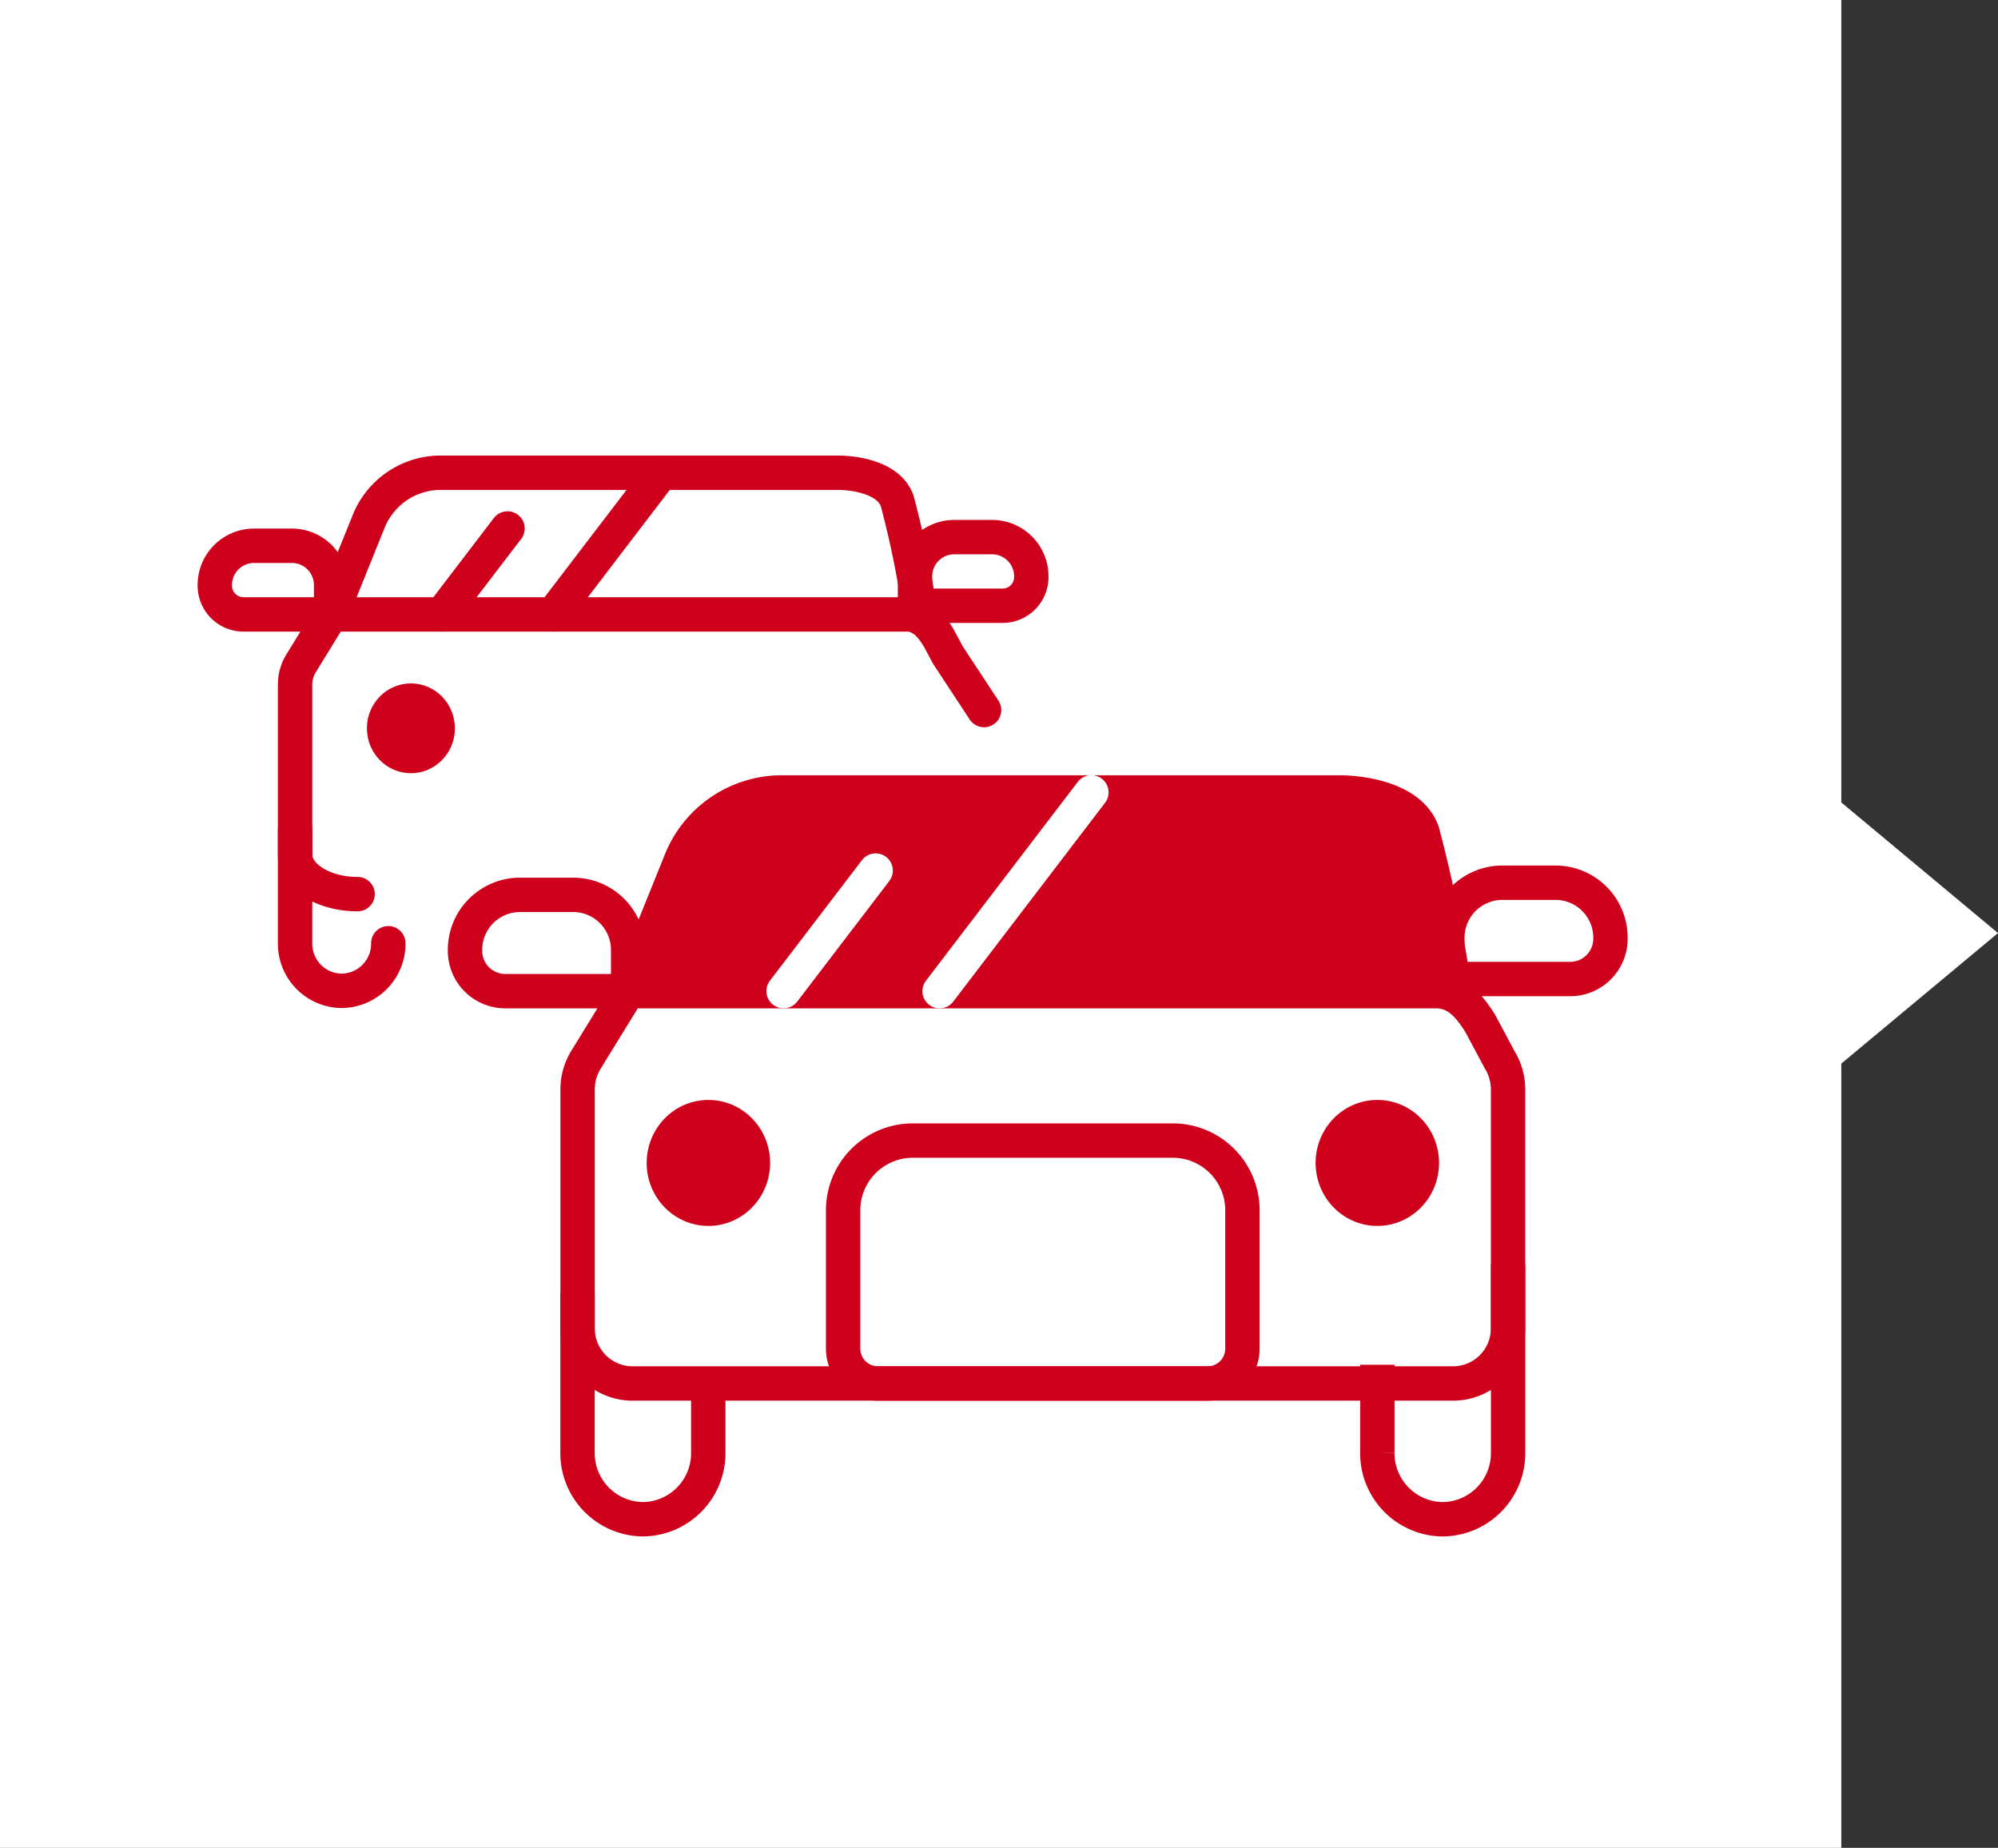 <svg xmlns="http://www.w3.org/2000/svg" width="93" height="86" viewBox="0 0 93 86"><rect x="0" y="0" width="93" height="86" fill="#333333" stroke="none"/><path d="M0,86V0H85.706V37.346L93,43.425,85.706,49.5V86Z" fill="#fff"/><g transform="translate(10 22)"><g transform="translate(11.646 14.876)"><path d="M694.646,747.275s-3.891-.618-5.254,1.774a40.567,40.567,0,0,0-2.628,6.589l37.83.409s-.116-8.256-1.748-8.845-3.425.072-11.742.072Z" transform="translate(-678.871 -746.795)" fill="#cf001b"/><path d="M690.9,768.021v2.989a3.075,3.075,0,0,1-3.043,3.107h0a3.076,3.076,0,0,1-3.043-3.107v-7.422" transform="translate(-679.578 -740.287)" fill="none" stroke="#cf001b" stroke-miterlimit="10" stroke-width="1.6"/><path d="M712.129,767.3v4.086a3.076,3.076,0,0,0,3.044,3.107h0a3.076,3.076,0,0,0,3.043-3.107v-8.756" transform="translate(-669.665 -740.662)" fill="none" stroke="#cf001b" stroke-miterlimit="10" stroke-width="1.6"/><ellipse cx="2.873" cy="2.932" rx="2.873" ry="2.932" transform="translate(8.454 14.315)" fill="#cf001b"/><ellipse cx="2.873" cy="2.932" rx="2.873" ry="2.932" transform="translate(39.591 14.315)" fill="#cf001b"/><path d="M3.243,0h12.1a3.243,3.243,0,0,1,3.243,3.243V9.684a1.622,1.622,0,0,1-1.622,1.622H1.622A1.622,1.622,0,0,1,0,9.684V3.243A3.243,3.243,0,0,1,3.243,0Z" transform="translate(17.599 16.207)" fill="none" stroke="#cf001b" stroke-linecap="round" stroke-linejoin="round" stroke-width="1.6"/><path d="M714.52,754.346v-1.895a2.561,2.561,0,0,1,2.535-2.587h2.524a2.56,2.56,0,0,1,2.534,2.587h0a1.875,1.875,0,0,1-1.855,1.895Z" transform="translate(-668.797 -745.658)" fill="none" stroke="#cf001b" stroke-miterlimit="10" stroke-width="1.6"/><path d="M688.566,756.093V754.2a2.561,2.561,0,0,0-2.535-2.588h-2.523a2.56,2.56,0,0,0-2.535,2.588h0a1.875,1.875,0,0,0,1.855,1.894h43.343c.934,0,1.514.626,2.063,1.512l.9,1.685a2.624,2.624,0,0,1,.389,1.374v11.1a2.563,2.563,0,0,1-2.535,2.588H688.748a2.562,2.562,0,0,1-2.535-2.588v-11.1a2.624,2.624,0,0,1,.388-1.374l1.851-3.011a2.624,2.624,0,0,0,.2-.391l2.359-5.843a5.071,5.071,0,0,1,4.687-3.2H721.68s3.154-.048,3.847,1.819a63.122,63.122,0,0,1,1.543,7.669" transform="translate(-680.974 -746.841)" fill="none" stroke="#cf001b" stroke-miterlimit="10" stroke-width="1.6"/><line x1="4.286" y2="5.612" transform="translate(14.827 3.64)" fill="none" stroke="#fff" stroke-linecap="round" stroke-linejoin="round" stroke-width="1.6"/><line x1="7.066" y2="9.252" transform="translate(22.089 0.001)" fill="none" stroke="#fff" stroke-linecap="round" stroke-linejoin="round" stroke-width="1.6"/></g><path d="M679.507,754.814a2.192,2.192,0,0,1-2.169,2.215h0a2.193,2.193,0,0,1-2.17-2.215v-5.29" transform="translate(-671.433 -732.915)" fill="none" stroke="#cf001b" stroke-linecap="round" stroke-miterlimit="10" stroke-width="1.6"/><ellipse cx="2.048" cy="2.09" rx="2.048" ry="2.09" transform="translate(7.078 9.806)" fill="#cf001b"/><path d="M678.078,757.2c-1.6,0-2.91-.826-2.91-1.845v-7.911a1.865,1.865,0,0,1,.277-.981l1.319-2.147a1.854,1.854,0,0,0,.141-.277l1.68-4.166a3.615,3.615,0,0,1,3.342-2.285h18.522s2.248-.035,2.742,1.3a44.983,44.983,0,0,1,1.1,5.468" transform="translate(-671.433 -737.587)" fill="none" stroke="#cf001b" stroke-linecap="round" stroke-miterlimit="10" stroke-width="1.6"/><path d="M677.841,743.225v-1.35a1.827,1.827,0,0,0-1.807-1.845h-1.8a1.826,1.826,0,0,0-1.806,1.845h0a1.336,1.336,0,0,0,1.322,1.35h30.894c.667,0,1.079.447,1.471,1.078l.44.821,1.679,2.552" transform="translate(-672.429 -736.63)" fill="none" stroke="#cf001b" stroke-linecap="round" stroke-miterlimit="10" stroke-width="1.6"/><path d="M696.34,742.935v-1.35a1.825,1.825,0,0,1,1.806-1.843h1.8a1.826,1.826,0,0,1,1.807,1.843h0a1.335,1.335,0,0,1-1.322,1.35Z" transform="translate(-663.749 -736.744)" fill="none" stroke="#cf001b" stroke-miterlimit="10" stroke-width="1.6"/><line x1="3.055" y2="4" transform="translate(10.568 2.595)" fill="none" stroke="#cf001b" stroke-linecap="round" stroke-linejoin="round" stroke-width="1.6"/><line x1="5.036" y2="6.594" transform="translate(15.744 0.001)" fill="none" stroke="#cf001b" stroke-linecap="round" stroke-linejoin="round" stroke-width="1.6"/></g></svg>